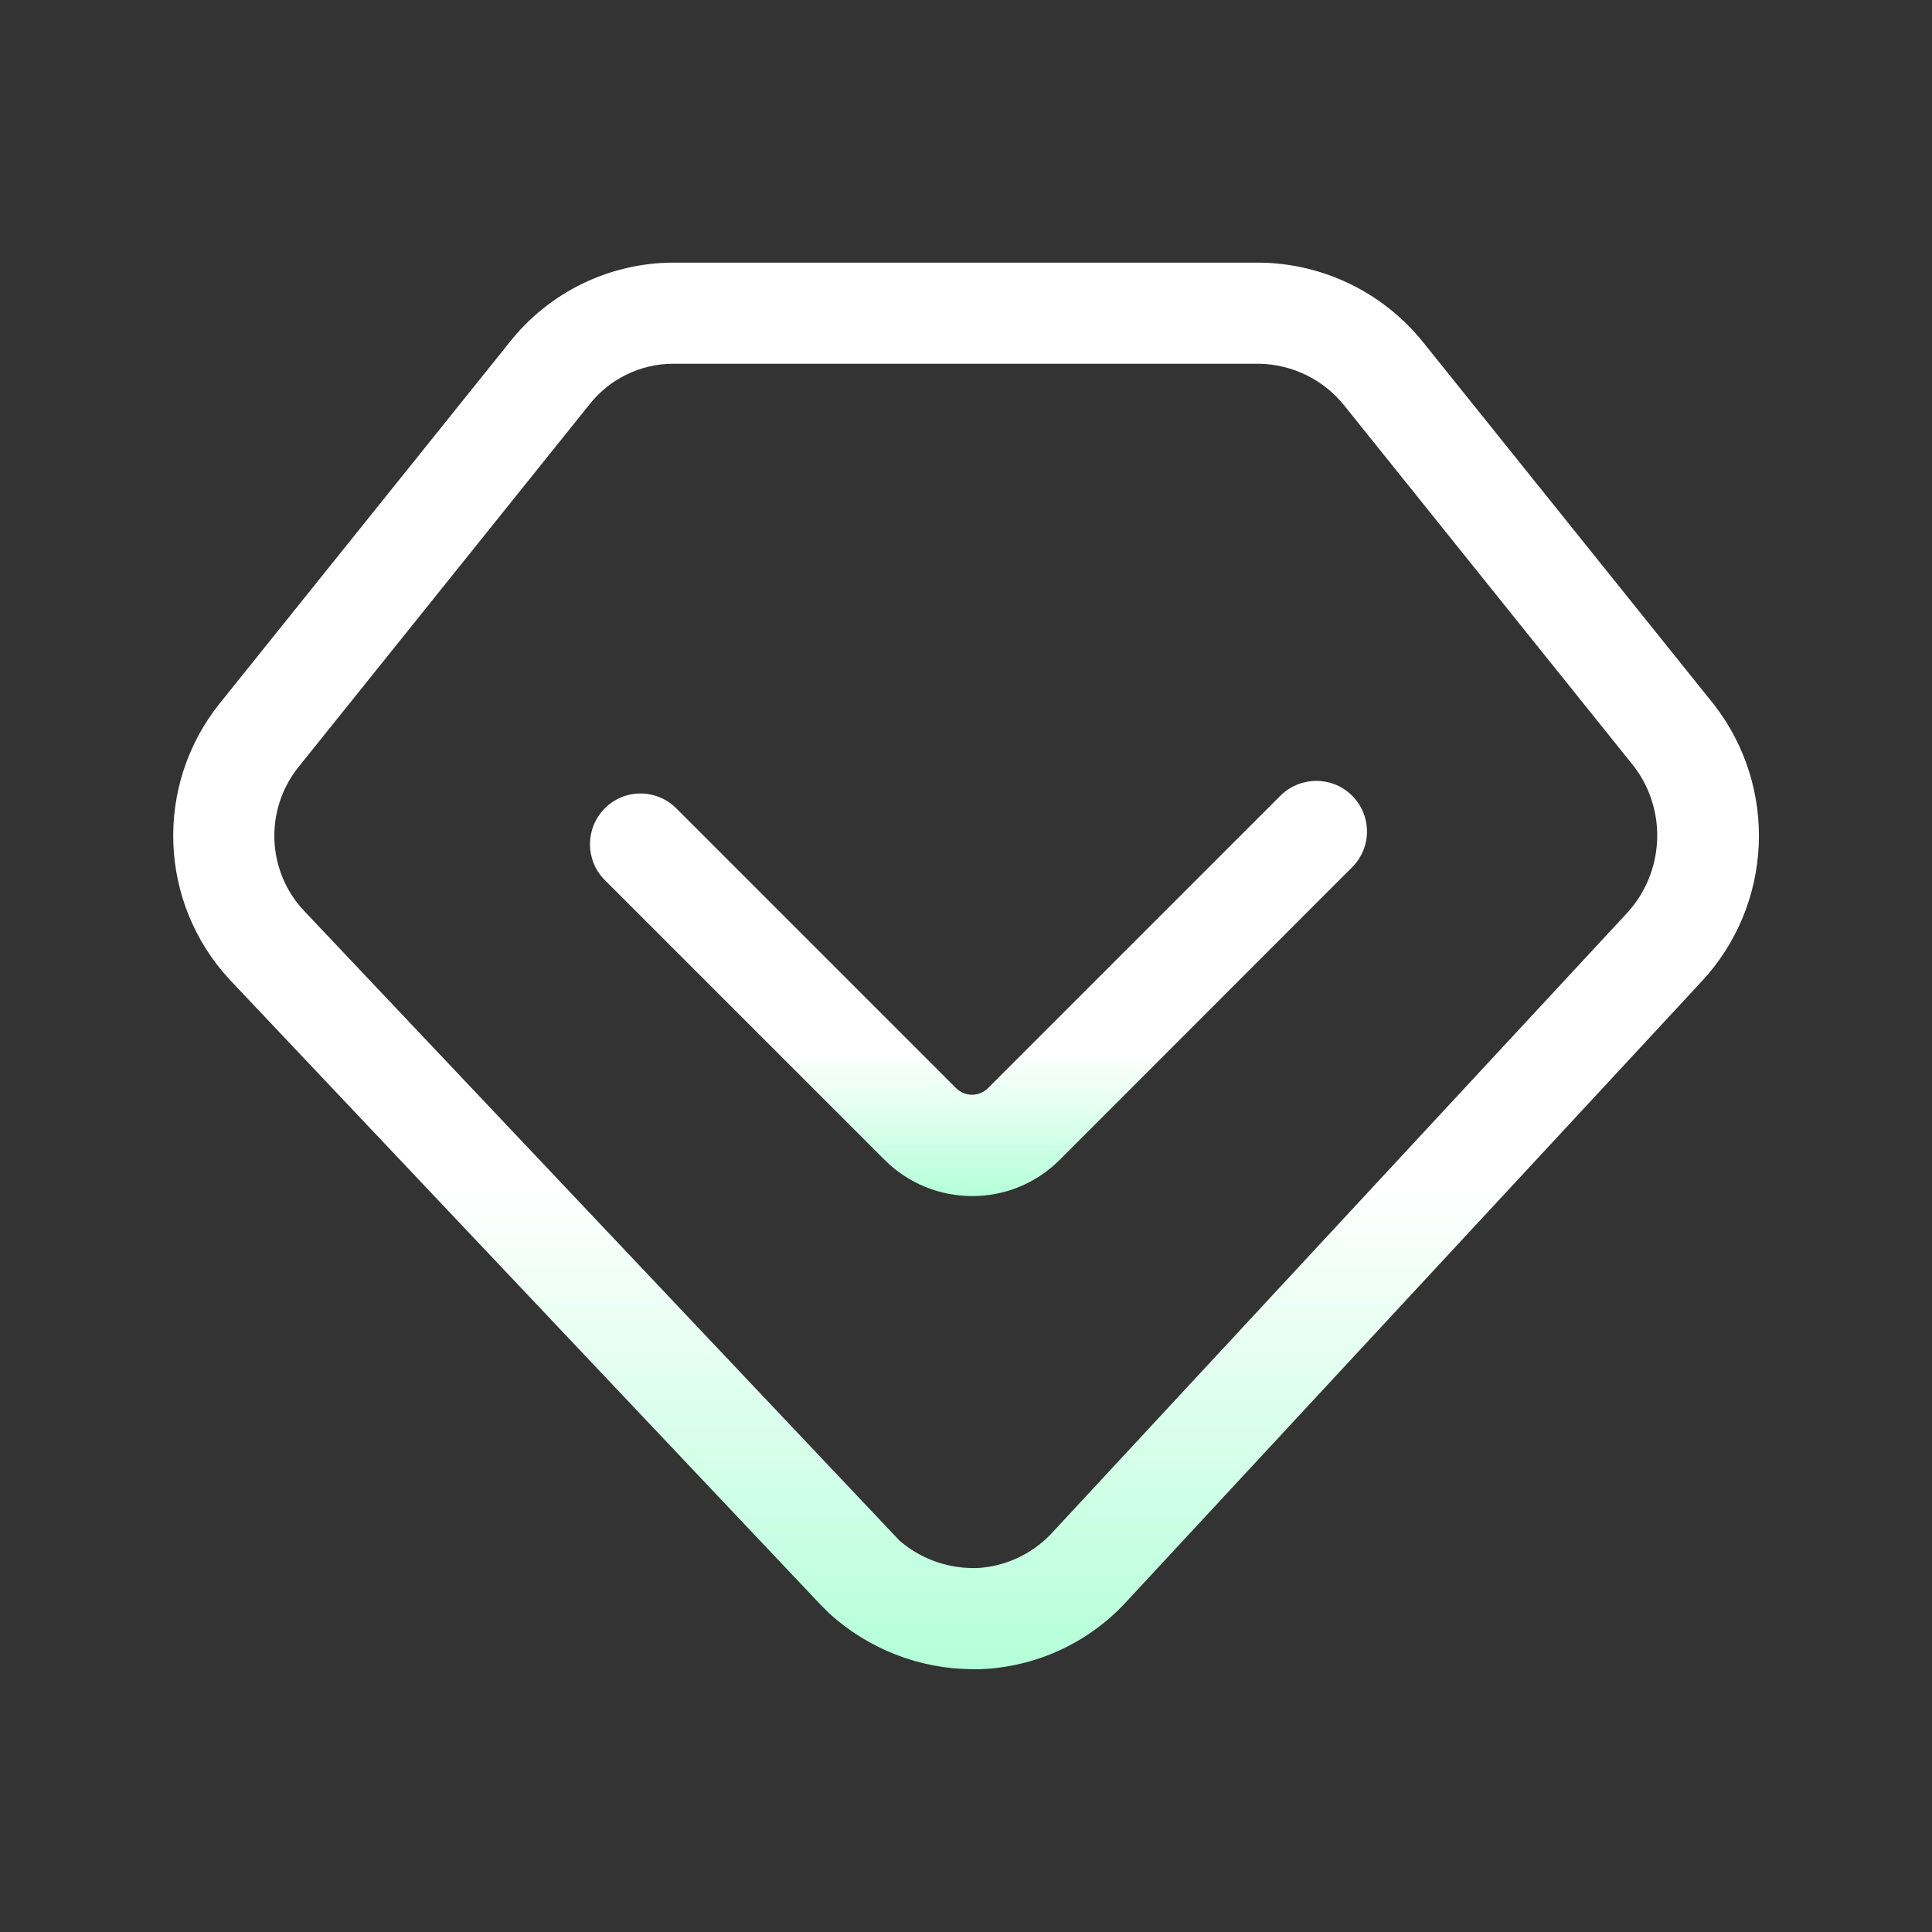 <?xml version="1.0" encoding="utf-8"?>
<!-- Generator: Adobe Illustrator 27.5.0, SVG Export Plug-In . SVG Version: 6.00 Build 0)  -->
<svg version="1.1" id="图层_1" xmlns="http://www.w3.org/2000/svg" xmlns:xlink="http://www.w3.org/1999/xlink" x="0px" y="0px"
	 viewBox="0 0 1024 1024" style="enable-background:new 0 0 1024 1024;" xml:space="preserve">
<rect x="0" y="0" width="1024" height="1024" fill="#333333" stroke="none"/>
<style type="text/css">
	.st0{clip-path:url(#SVGID_00000011015720213751636400000012569760932644478593_);}
	.st1{fill:url(#路径_78_00000106144149483260400220000013819877424050795448_);}
	.st2{fill:url(#路径_79_00000127755850765784030370000009166724339918403230_);}
</style>
<g id="服务代理" transform="translate(-201 -970)">
	<g id="组_254" transform="translate(1602 979)">
		<g>
			<defs>
				<rect id="SVGID_1_" x="-1309.2" y="130.2" width="840.5" height="745.5"/>
			</defs>
			<clipPath id="SVGID_00000176737091141021008380000006050889615378682507_">
				<use xlink:href="#SVGID_1_"  style="overflow:visible;"/>
			</clipPath>
			<g id="组_253" style="clip-path:url(#SVGID_00000176737091141021008380000006050889615378682507_);">
				
					<linearGradient id="路径_78_00000083769536032679429480000009166938165392935848_" gradientUnits="userSpaceOnUse" x1="-1591.873" y1="889.018" x2="-1591.873" y2="871.138" gradientTransform="matrix(47.005 0 0 -41.694 73937.32 37196.977)">
					<stop  offset="0" style="stop-color:#FFFFFF"/>
					<stop  offset="0.657" style="stop-color:#FFFFFF"/>
					<stop  offset="1" style="stop-color:#B4FFD9"/>
				</linearGradient>
				<path id="路径_78" style="fill:url(#路径_78_00000083769536032679429480000009166938165392935848_);" d="M-492.5,364.5
					l-153.8-191.6c-21.1-26.6-53.1-42.3-87-42.7h-310.9c-33.8,0.1-65.8,15.7-86.7,42.2L-1284.7,364c-34.6,43.4-32.3,105.5,5.4,146.2
					l312.9,331l5.1,5.1c20.7,18.7,47.5,29.2,75.4,29.4h4.5c29.2-1.1,56.8-13.7,76.8-35.1l305.4-329.3
					C-461.3,470.7-458.4,408.5-492.5,364.5 M-538.7,475l-305.4,329.2c-10.3,10.7-24.2,17.1-39,17.9h-2.8
					c-14.1-0.2-27.7-5.3-38.4-14.6l-315.6-333.8c-19.7-21-21-53.3-3.1-75.9l154-191.9c10.7-13.9,27.3-22.1,44.8-22.1h310.9
					c17.6,0.4,34.1,8.6,45,22.4l153.8,191.6C-517.2,421.2-519,453.6-538.7,475"/>
				
					<linearGradient id="路径_79_00000121254795172726582480000014947900928421218463_" gradientUnits="userSpaceOnUse" x1="-1613.836" y1="872.772" x2="-1613.836" y2="854.891" gradientTransform="matrix(23.039 0 0 -12.307 36298.98 11145.963)">
					<stop  offset="0" style="stop-color:#FFFFFF"/>
					<stop  offset="0.657" style="stop-color:#FFFFFF"/>
					<stop  offset="1" style="stop-color:#B4FFD9"/>
				</linearGradient>
				<path id="路径_79" style="fill:url(#路径_79_00000121254795172726582480000014947900928421218463_);" d="M-721.9,412.3
					l-155.4,155.4c-4.7,4.7-12.2,4.7-16.9,0.1c0,0,0,0-0.1-0.1l-148.6-148.6c-10.7-10.3-27.6-10-37.9,0.7c-10,10.4-10,26.9,0,37.3
					l148.6,148.6c25.6,25.6,67.2,25.7,92.8,0.1c0,0,0,0,0.1-0.1L-684,450.3c10.3-10.7,10-27.6-0.7-37.9
					C-695,402.4-711.5,402.4-721.9,412.3"/>
			</g>
		</g>
	</g>
</g>
</svg>
